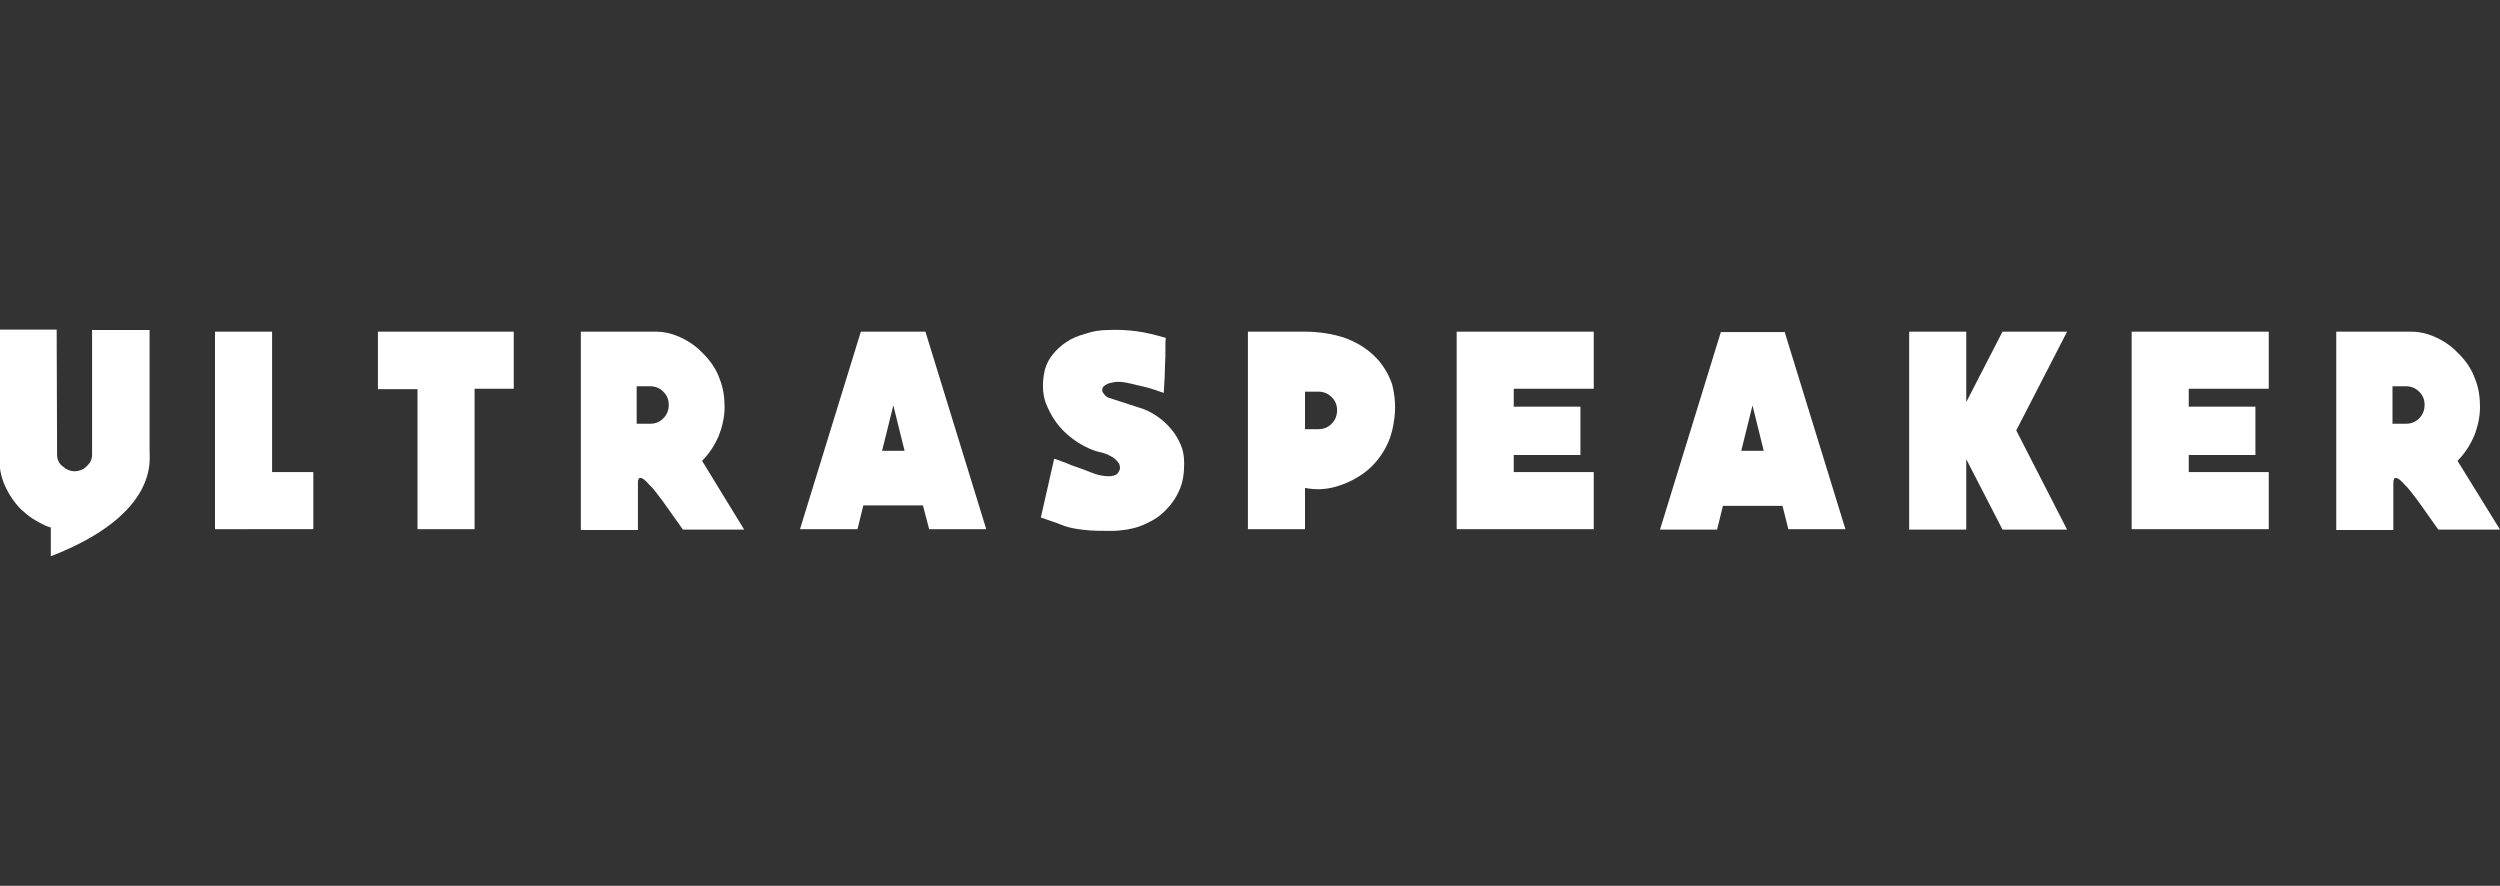 <?xml version="1.0" encoding="utf-8"?>
<!-- Generator: Adobe Illustrator 24.2.3, SVG Export Plug-In . SVG Version: 6.00 Build 0)  -->
<svg version="1.1" id="Laag_1" xmlns="http://www.w3.org/2000/svg" xmlns:xlink="http://www.w3.org/1999/xlink" x="0px" y="0px"
	 viewBox="0 0 600 212.6" style="enable-background:new 0 0 600 212.6;" xml:space="preserve">
<rect x="0" y="0" width="600" height="212.6" fill="#333333" stroke="none"/>
<style type="text/css">
	.st0{fill:#FFFFFF;}
</style>
<g>
	<path class="st0" d="M75.2,113.3v13.7H51.6V79.6h13.7v33.7H75.2z"/>
	<path class="st0" d="M123.3,79.6v13.7h-9.4v33.7h-13.7V93.4h-9.5V79.6H123.3z"/>
	<path class="st0" d="M178.6,127.1h-14.7c-2-2.8-3.6-5.1-4.9-6.9c-1.3-1.7-2.3-3.1-3.2-3.9c-0.8-0.9-1.4-1.4-1.7-1.5
		c-0.4-0.2-0.7-0.1-0.8,0.1c-0.1,0.2-0.2,0.5-0.2,1s0,0.8,0,1.1v10.2h-13.7V79.6h18c2.1,0,4.1,0.5,6.2,1.5c2.1,1,3.8,2.3,5.2,3.8
		c1.7,1.7,3.1,3.7,3.9,6c0.9,2.2,1.2,4.5,1.2,6.8s-0.5,4.6-1.4,6.9c-1,2.3-2.3,4.3-4,6L178.6,127.1z M160.5,97.2
		c0-1.3-0.4-2.3-1.3-3.2c-0.9-0.9-2-1.3-3.2-1.3h-3.2v9h3.2c1.3,0,2.3-0.4,3.2-1.3C160.1,99.5,160.5,98.4,160.5,97.2z"/>
	<path class="st0" d="M222.1,79.6l14.6,47.4H223l-1.5-5.7h-14.3l-1.4,5.7H192l14.6-47.4H222.1z M217.1,108.2l-2.7-10.9l-2.7,10.9
		H217.1z"/>
	<path class="st0" d="M265.9,79.2c2.3-0.1,4.6,0,6.9,0.3c2.3,0.3,4.6,0.9,7,1.6c-0.1,0.8-0.1,1.3-0.1,1.6c0,0.3,0,0.9,0,1.6
		s0,1.9-0.1,3.3c0,1.4-0.1,3.7-0.3,6.7c-1.4-0.5-3.1-1.1-4.8-1.5c-1.9-0.4-3.5-0.9-5-1.1c-0.9-0.1-1.7-0.1-2.5,0.1
		c-0.8,0.1-1.5,0.4-2.1,0.9c-0.4,0.4-0.5,1-0.2,1.5s0.8,1,1.2,1.2l7.4,2.4c1.5,0.4,3.1,1.2,4.4,2.1c1.3,0.9,2.4,1.9,3.4,3.1
		c1,1.2,1.7,2.4,2.3,3.8s0.8,2.8,0.8,4.5c0,2.3-0.3,4.4-1.1,6.2c-0.8,1.9-1.9,3.5-3.2,4.8c-1.3,1.4-2.9,2.5-4.9,3.4
		c-1.9,0.9-3.9,1.4-6.2,1.6c-0.3,0-0.8,0.1-1.4,0.1c-0.7,0-1.3,0-2,0c-1.3,0-2.6,0-3.8-0.1c-1.2-0.1-2.3-0.2-3.4-0.4
		c-1.2-0.2-2.4-0.5-3.6-1s-2.8-1-4.8-1.7l3.2-14.1c0.7,0.2,1.3,0.4,2,0.7c0.7,0.2,1.3,0.5,2,0.8l3.1,1.1c1,0.4,2,0.8,2.9,1.1
		c1,0.3,2.1,0.5,3.2,0.5c0.7,0,1.3-0.2,1.7-0.4c0.4-0.3,0.8-0.8,0.9-1.5c0-0.5-0.1-1-0.4-1.4c-0.3-0.4-0.7-0.8-1.1-1.1
		c-0.4-0.3-1-0.5-1.4-0.8c-0.5-0.2-1-0.3-1.5-0.5c-2.1-0.4-3.9-1.3-5.7-2.4c-1.7-1.1-3.2-2.4-4.4-3.8c-1.2-1.4-2.2-3.1-2.9-4.7
		c-0.8-1.7-1.1-3.4-1.1-5.1c0-1.4,0.2-2.7,0.5-4c0.4-1.3,1-2.5,1.9-3.6s2-2.1,3.2-2.9c1.3-0.9,2.8-1.5,4.6-2
		C262.2,79.5,264.1,79.2,265.9,79.2z"/>
	<path class="st0" d="M334.5,101.4c-0.4,2.6-1.2,4.9-2.5,7s-2.9,3.9-4.9,5.3s-4.1,2.4-6.5,3.1c-2.4,0.7-4.9,0.8-7.4,0.3v9.9h-13.7
		V79.6h13.7c3.3,0,6.4,0.5,9.3,1.4c2.8,1,5.2,2.4,7.2,4.3c2,1.9,3.4,4.1,4.4,6.9C334.8,94.9,335.1,98,334.5,101.4z M320.9,98.5
		c0-1.3-0.4-2.3-1.3-3.2s-2-1.3-3.2-1.3h-3.2v9h3.2c1.3,0,2.3-0.4,3.2-1.3C320.4,100.9,320.9,99.8,320.9,98.5z"/>
	<path class="st0" d="M382.5,113.3v13.7h-32.9V79.6h32.9v13.7h-19.2v4.3h16v11.6h-16v4.1H382.5z"/>
	<path class="st0" d="M428.3,79.6l14.6,47.4h-13.7l-1.4-5.6h-14.3l-1.4,5.7h-13.7l14.6-47.4h15.4V79.6z M423.3,108.2l-2.7-10.9
		l-2.7,10.9H423.3z"/>
	<path class="st0" d="M496.1,79.6l-12.2,23.7l12.2,23.8h-15.5l-8.7-16.9v16.9h-13.7V79.6h13.7v16.9l8.7-16.9H496.1z"/>
	<path class="st0" d="M544.5,113.3v13.7h-32.9V79.6h32.9v13.7h-19.2v4.3h16v11.6h-16v4.1H544.5z"/>
	<path class="st0" d="M600,127.1h-14.8c-2-2.8-3.6-5.1-4.9-6.9c-1.3-1.7-2.3-3.1-3.2-3.9c-0.8-0.9-1.4-1.4-1.7-1.5
		c-0.4-0.2-0.7-0.1-0.8,0.1c-0.1,0.2-0.2,0.5-0.2,1s0,0.8,0,1.1v10.2h-13.7V79.6h18c2.1,0,4.1,0.5,6.2,1.5c2.1,1,3.8,2.3,5.2,3.8
		c1.7,1.7,3.1,3.7,3.9,6c0.9,2.2,1.2,4.5,1.2,6.8s-0.5,4.6-1.4,6.9c-1,2.3-2.3,4.3-4,6L600,127.1z M581.9,97.2
		c0-1.3-0.4-2.3-1.3-3.2c-0.9-0.9-2-1.3-3.2-1.3h-3.2v9h3.2c1.3,0,2.3-0.4,3.2-1.3C581.5,99.5,581.9,98.4,581.9,97.2z"/>
	<path class="st0" d="M13.7,109.1c0,1.1,0.4,2.1,1.3,2.8c0.9,0.8,1.9,1.2,2.9,1.2s2.2-0.4,2.9-1.2c0.9-0.8,1.3-1.7,1.3-2.8v-0.8
		V79.2h13.8v29.1c-0.1,1.6,2.6,15-23.7,25.2v-6.9c-0.4-0.1-1-0.3-1.4-0.5c-2.2-1-4-2.2-5.7-3.8c-1.6-1.6-2.9-3.5-3.9-5.7
		c-1-2.2-1.4-4.5-1.4-7v-1.4V79.1h13.8L13.7,109.1z"/>
</g>
</svg>
